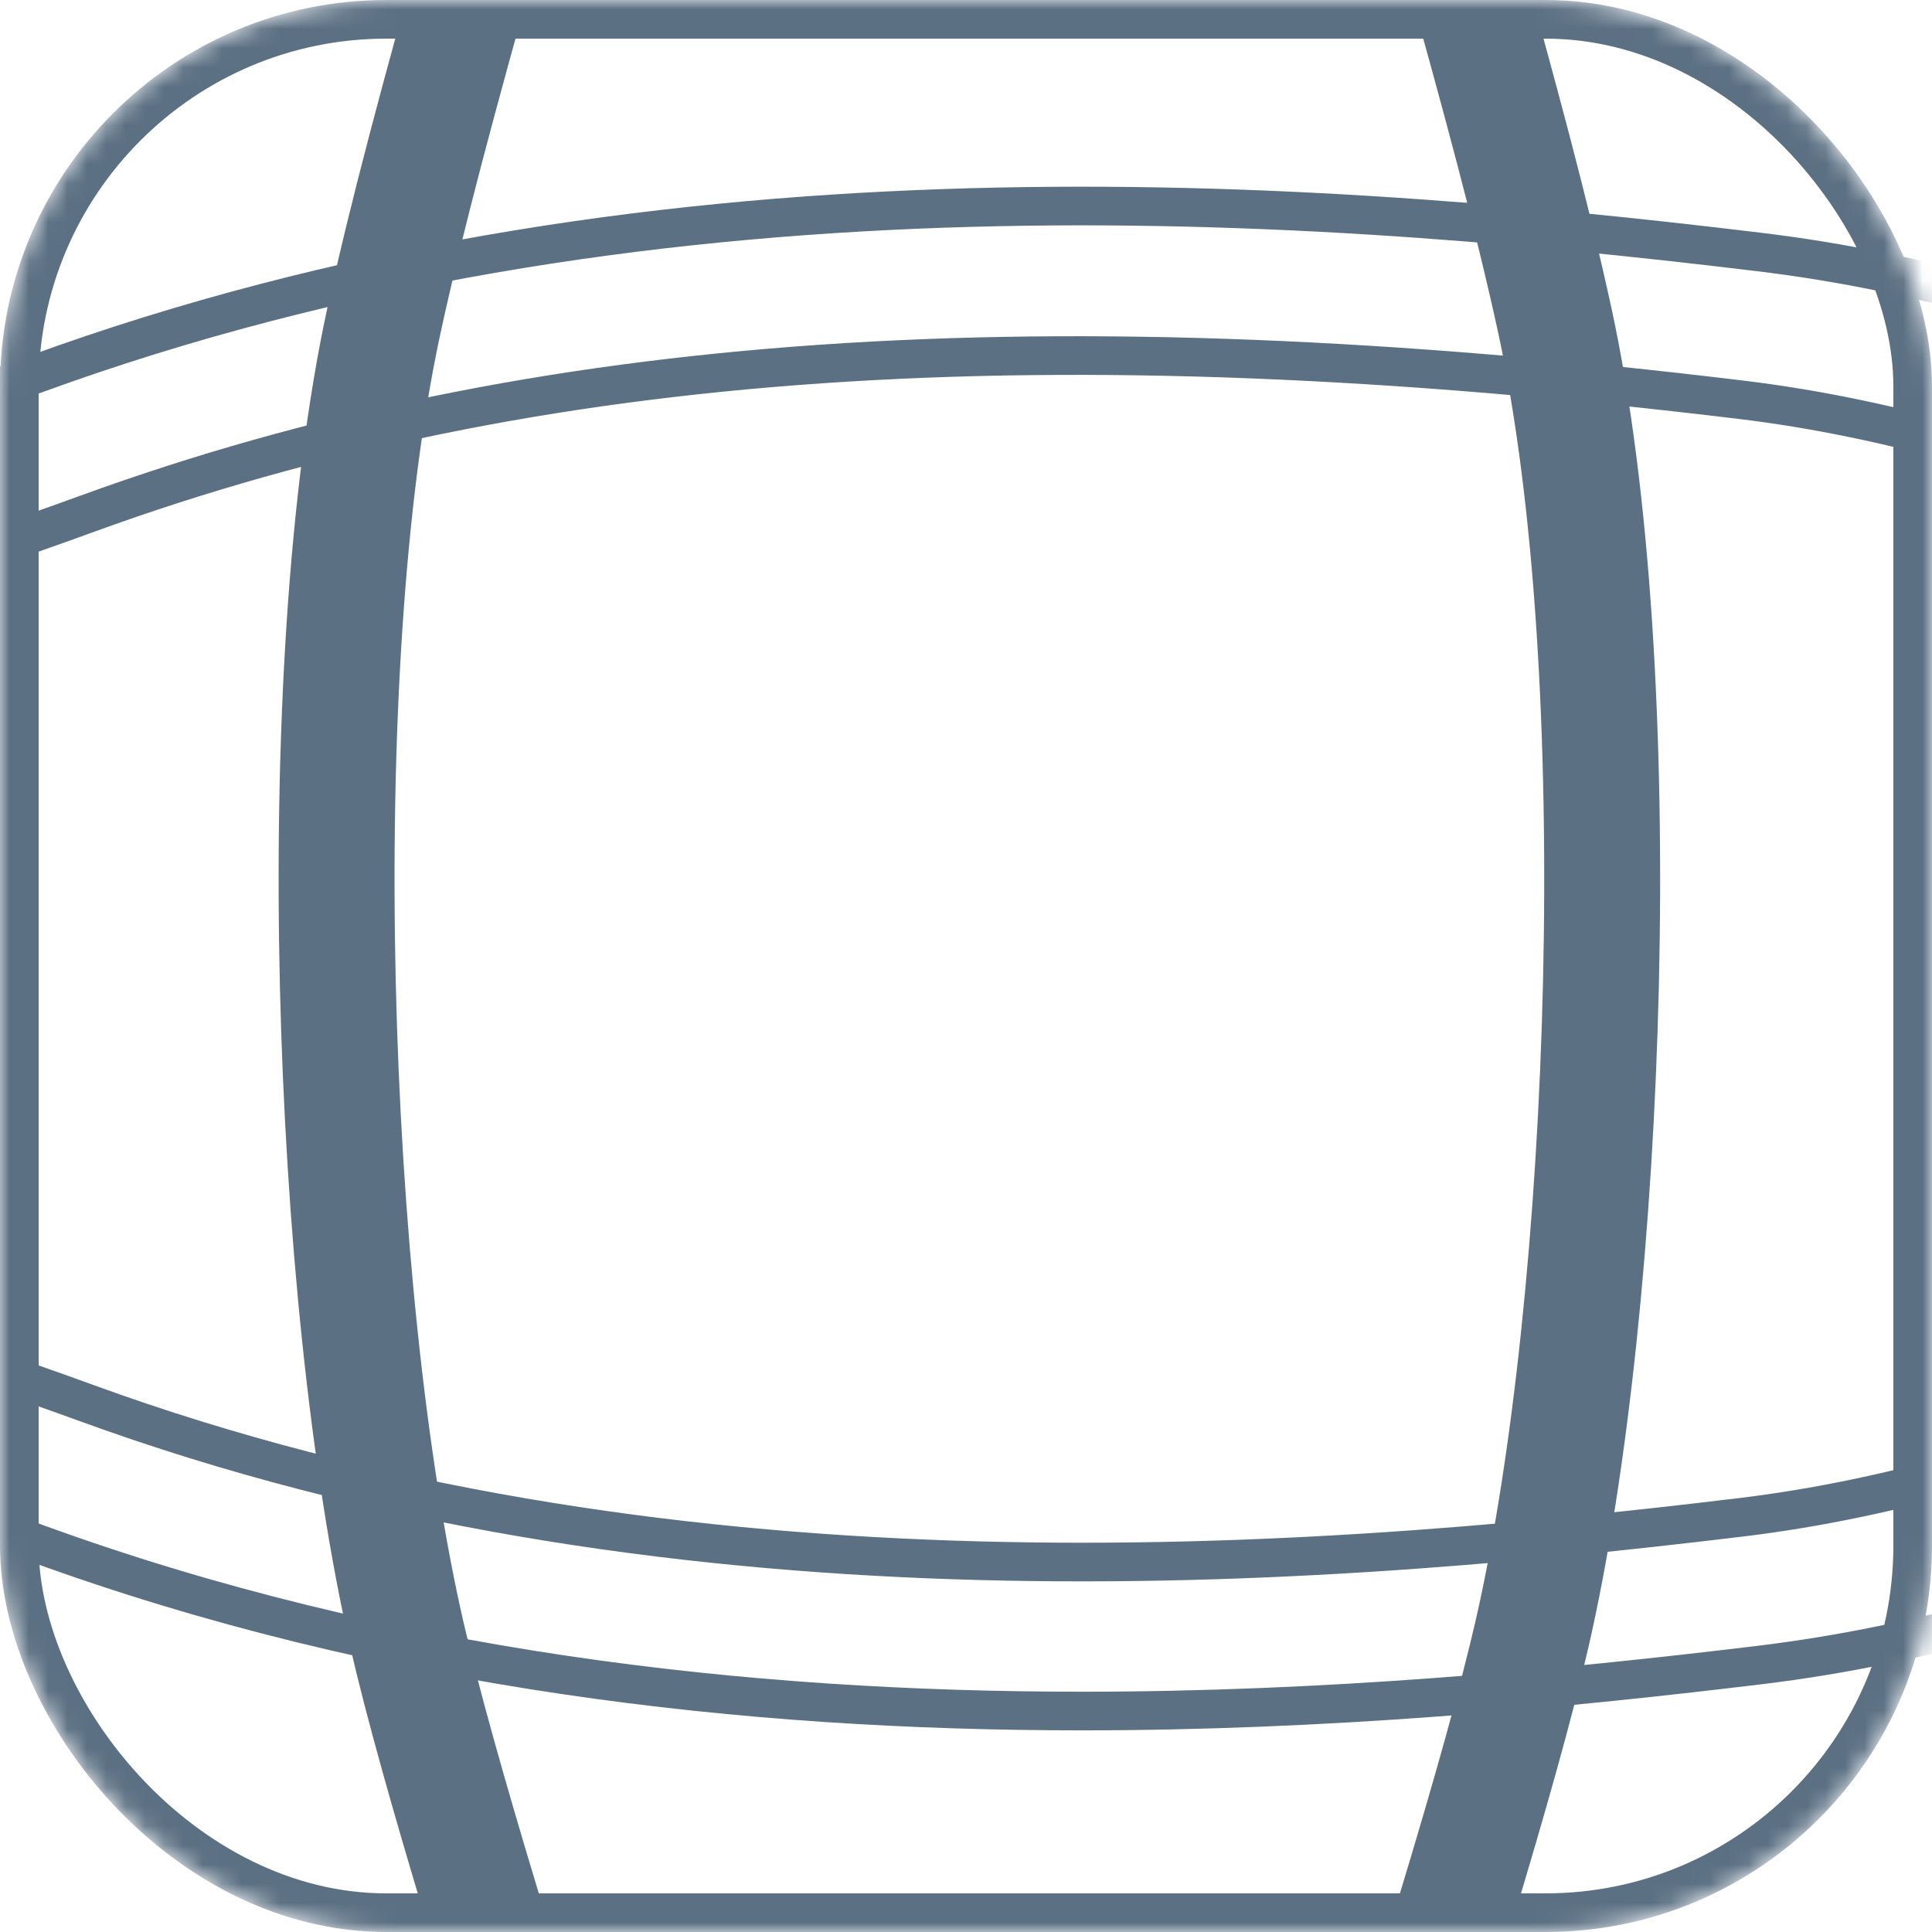 <svg width="100" height="100" viewBox="0 0 100 100" fill="none" xmlns="http://www.w3.org/2000/svg">
<mask id="mask0" mask-type="alpha" maskUnits="userSpaceOnUse" x="0" y="0" width="100" height="100">
<rect width="100" height="100" rx="20" fill="#fff"/>
</mask>
<g mask="url(#mask0)">
<path d="M33.121 -146.207C33.121 -146.207 38.958 -136.039 40.73 -125.216C43.305 -109.473 43.557 -89.031 42.698 -81.397C38.368 -42.958 24.593 -5.174 19.87 16.603C15.917 34.826 17.07 67.207 21.05 84.561C24.331 98.862 36.925 135.333 36.925 135.333" stroke="#5B7083" stroke-width="6" stroke-miterlimit="10"/>
<path d="M67.23 -146.207C67.23 -146.207 61.392 -136.039 59.621 -125.216C57.045 -109.473 56.794 -89.031 57.652 -81.397C61.982 -42.958 75.757 -5.174 80.481 16.603C84.433 34.826 83.28 67.207 79.3 84.561C76.019 98.862 63.425 135.333 63.425 135.333" stroke="#5B7083" stroke-width="6" stroke-miterlimit="10"/>
<path d="M204.395 44.22C195.865 44.22 186.253 43.51 175.389 41.795C144.125 36.858 126.615 31.071 113.83 26.844C105.072 23.951 98.157 21.665 90.12 20.692C54.091 16.331 27.694 18.152 4.527 26.587C-22.605 36.471 -54.91 42.876 -64.62 43.538C-73.426 44.14 -91.257 43.061 -92.012 43.015L-91.54 35.323C-91.36 35.335 -73.451 36.414 -65.144 35.848C-56.07 35.23 -24.186 28.845 1.889 19.346C33.114 7.972 65.938 10.002 91.046 13.042C99.845 14.105 107.084 16.498 116.248 19.527C129.481 23.9 145.949 29.343 176.591 34.182C220.259 41.08 242.498 30.948 255.785 24.899C258.17 23.814 260.229 22.875 262.178 22.126C275.976 16.818 285.24 14.595 295.221 14.196C305.059 13.803 326.106 14.176 326.997 14.193L326.856 21.901C326.641 21.896 305.143 21.514 295.528 21.898C286.461 22.258 277.887 24.341 264.943 29.317C263.21 29.984 261.25 30.877 258.977 31.913C248.233 36.806 231.955 44.22 204.395 44.22Z" stroke="#5B7083" stroke-width="2" stroke-miterlimit="10"/>
<path d="M55.984 88.563C38.624 88.563 19.988 86.474 1.889 79.879C-24.186 70.381 -56.07 63.996 -65.142 63.377C-73.451 62.812 -91.359 63.892 -91.541 63.903L-92.011 56.211C-91.257 56.165 -73.428 55.084 -64.62 55.688C-54.91 56.35 -22.605 62.755 4.527 72.639C34.213 83.453 65.864 81.469 90.12 78.535C98.154 77.562 105.071 75.276 113.825 72.383C126.61 68.156 144.122 62.368 175.389 57.432C221.344 50.179 244.905 60.905 258.979 67.313C261.251 68.349 263.212 69.241 264.945 69.909C277.887 74.886 286.463 76.968 295.528 77.328C305.143 77.71 326.641 77.33 326.856 77.325L326.997 85.033C326.107 85.05 305.058 85.421 295.22 85.03C285.239 84.63 275.976 82.409 262.176 77.1C260.227 76.352 258.168 75.412 255.783 74.327C242.497 68.275 220.257 58.141 176.589 65.045C145.944 69.884 129.476 75.327 116.244 79.701C107.081 82.73 99.843 85.122 91.044 86.186C80.493 87.464 68.574 88.563 55.984 88.563Z" stroke="#5B7083" stroke-width="2" stroke-miterlimit="10"/>
<rect x="1" y="1" width="98" height="98" rx="19" stroke="#5B7083" stroke-width="2"/>
</g>
</svg>
